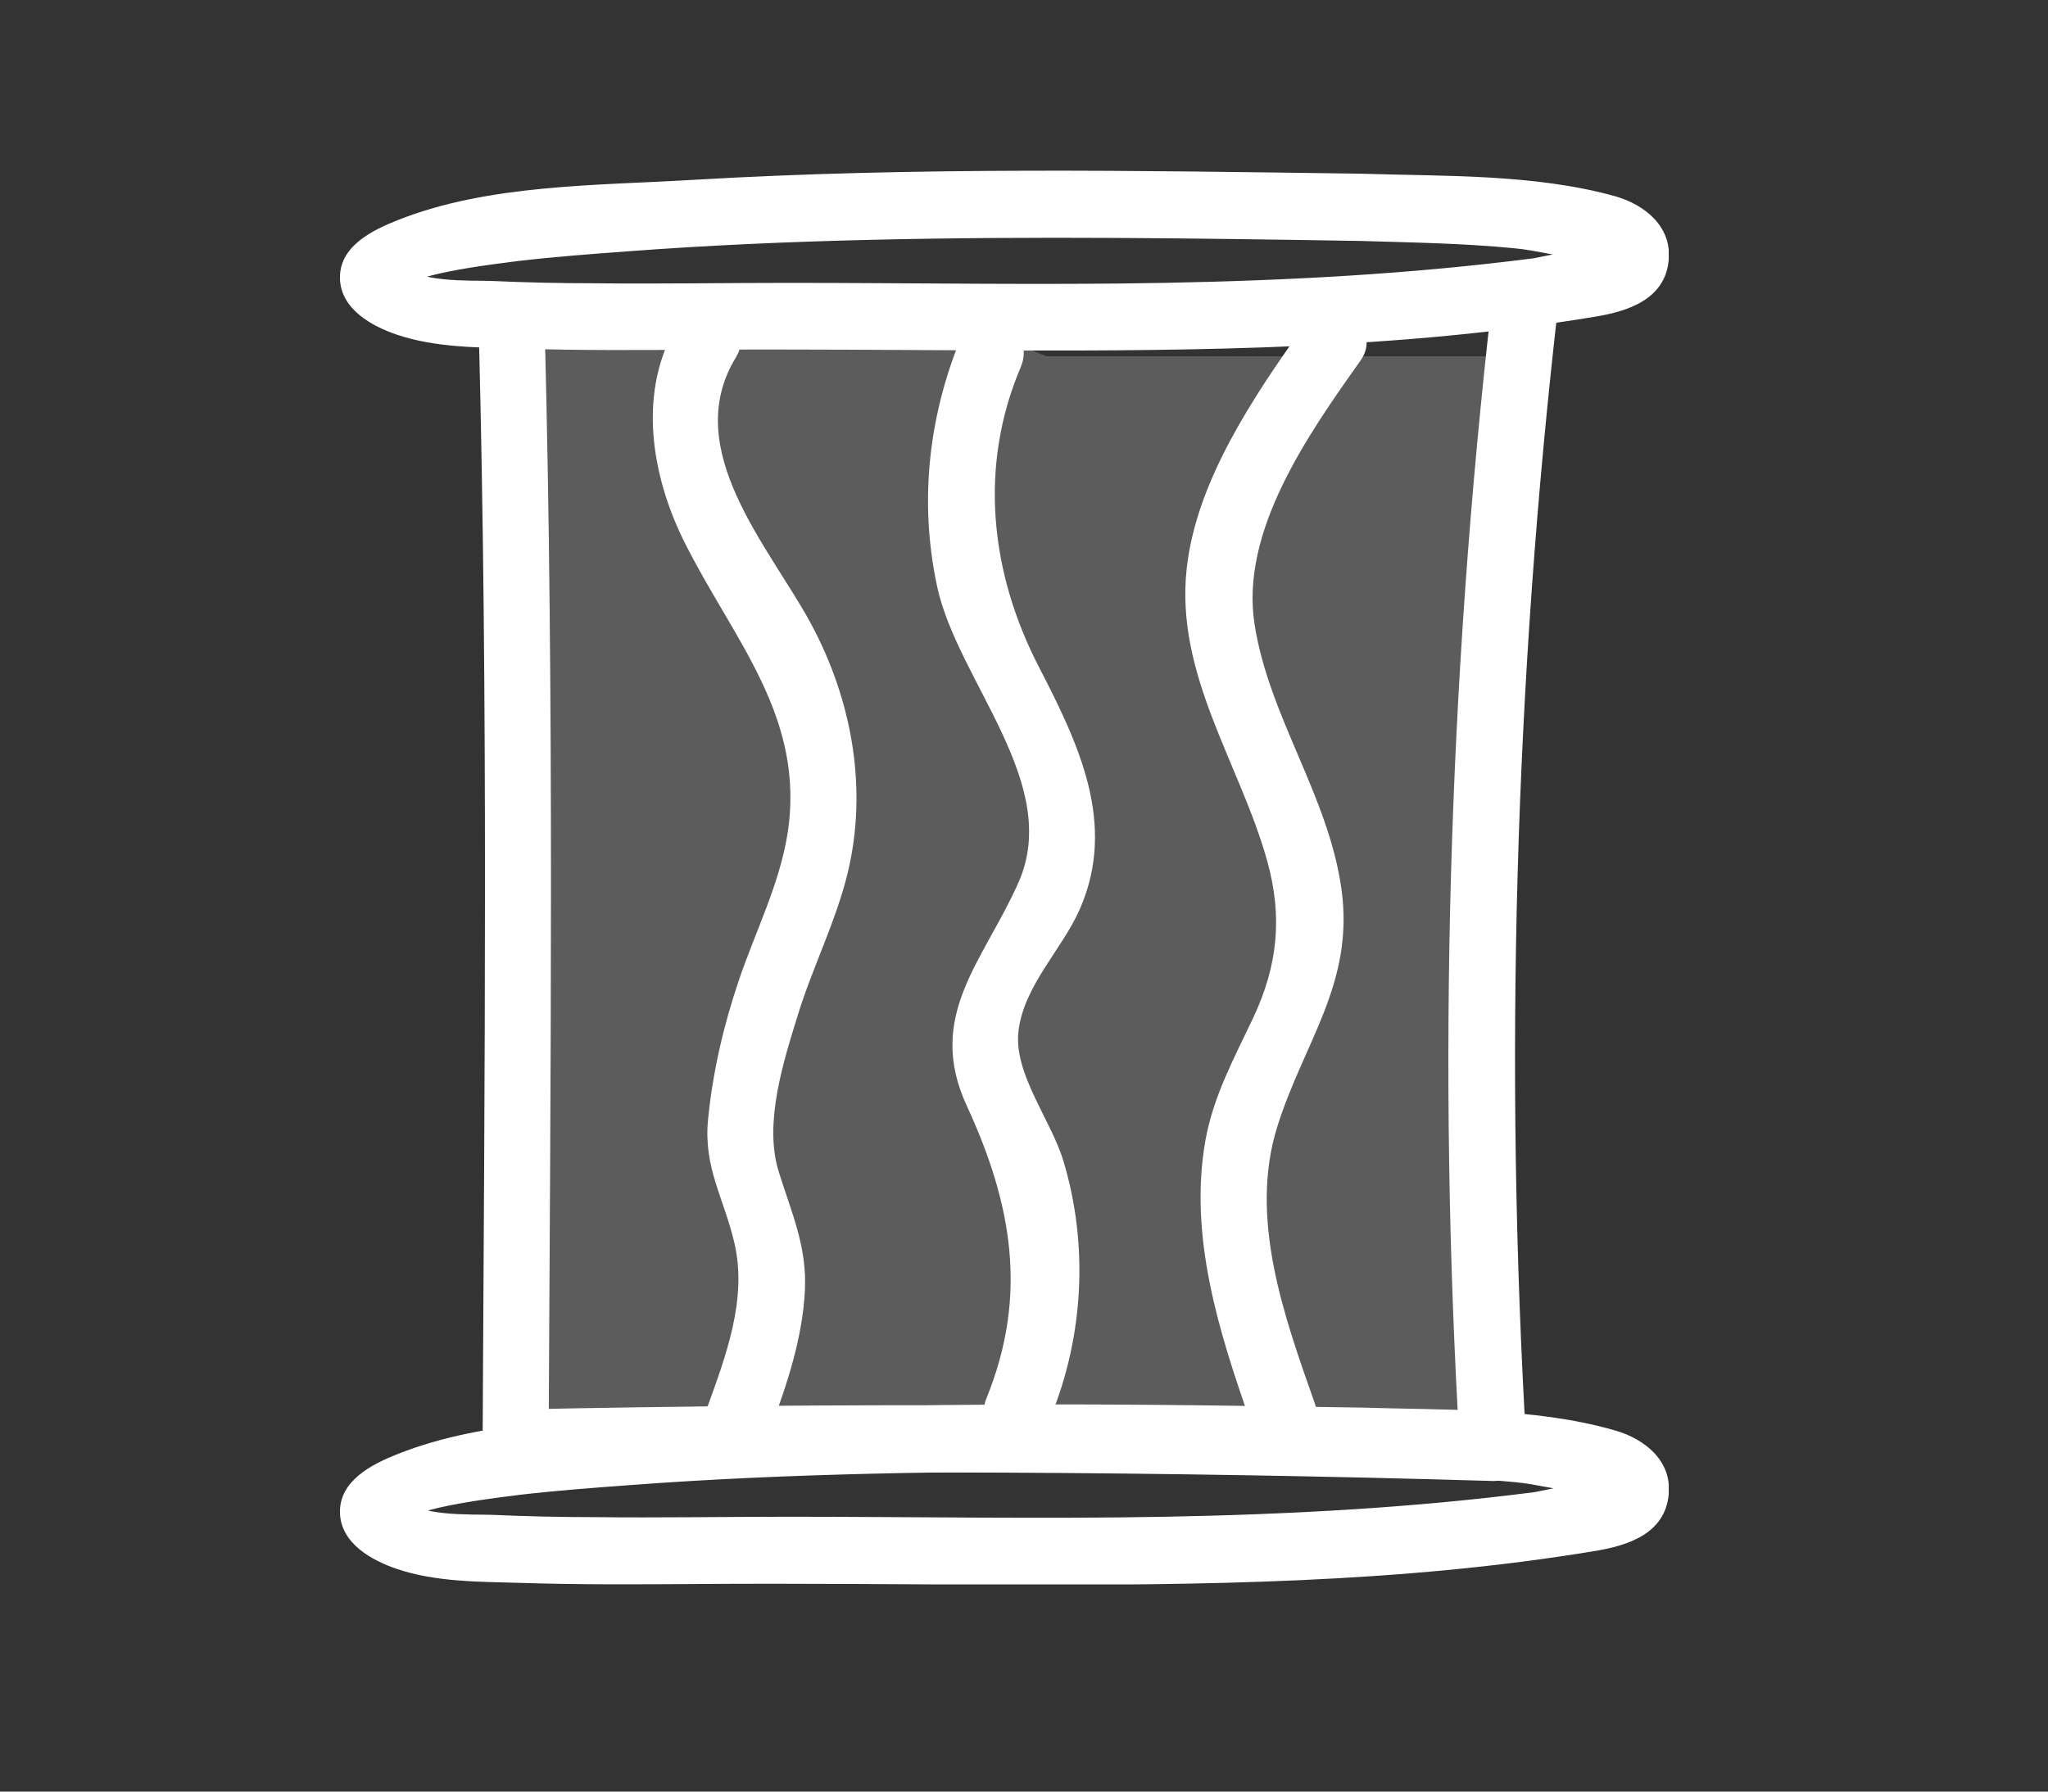 <svg width="168" height="147" viewBox="0 0 168 147" fill="none" xmlns="http://www.w3.org/2000/svg">
<rect x="0" y="0" width="168" height="147" fill="#333333" stroke="none"/>
<g clip-path="url(#clip0_594_3736)">
<g opacity="0.2">
<path d="M42.029 115.587H79.917L85.83 117.984H123.717V29.233H85.83L79.917 26.836H42.029V115.587Z" fill="white"/>
</g>
<path d="M111.64 14.252C93.401 14 75.099 13.684 56.859 14.757C48.975 15.23 40.058 15.104 32.612 18.068C30.547 18.888 27.794 20.213 27.888 22.894C27.982 25.385 30.516 26.773 32.581 27.467C35.772 28.539 39.307 28.508 42.624 28.602C47.473 28.76 52.354 28.728 57.203 28.697C65.65 28.634 74.066 28.728 82.513 28.76C98.594 28.791 114.926 28.634 130.85 25.984C133.541 25.543 136.607 24.565 136.888 21.317C137.138 18.573 134.917 16.807 132.539 16.113C125.876 14.252 118.461 14.473 111.64 14.252C108.105 14.126 108.105 19.645 111.64 19.771C115.833 19.897 120.025 19.96 124.217 20.37C126.001 20.528 127.784 21.064 129.567 21.159C130.068 21.253 130.568 21.348 131.038 21.474L130.819 20.465C130.224 20.213 126.251 21.127 125.813 21.191C115.77 22.484 105.665 23.02 95.528 23.209C85.392 23.398 74.942 23.209 64.649 23.209C59.331 23.209 54.043 23.304 48.725 23.241C45.909 23.241 43.093 23.177 40.277 23.051C38.713 22.988 33.864 23.241 32.956 21.537L33.238 23.651C33.551 22.421 41.654 21.537 42.561 21.411C45.533 21.064 48.506 20.843 51.478 20.623C58.142 20.118 64.805 19.834 71.469 19.677C84.86 19.361 98.25 19.55 111.64 19.771C115.176 19.834 115.176 14.315 111.64 14.252Z" fill="white"/>
<path d="M111.64 115.492C93.37 115.208 75.099 114.924 56.859 115.997C48.975 116.47 40.058 116.344 32.612 119.308C30.547 120.128 27.794 121.485 27.888 124.165C27.982 126.657 30.516 128.045 32.581 128.738C35.772 129.811 39.307 129.779 42.624 129.874C47.473 130.032 52.354 130 57.203 129.968C65.65 129.905 74.066 130 82.513 130.032C98.594 130.063 114.926 129.905 130.85 127.256C133.541 126.815 136.607 125.837 136.888 122.588C137.138 119.845 134.917 118.078 132.539 117.384C125.938 115.461 118.492 115.713 111.703 115.492C108.168 115.366 108.168 120.885 111.703 121.011C115.895 121.138 120.088 121.201 124.28 121.611C126.063 121.768 127.847 122.305 129.63 122.399C130.13 122.494 130.631 122.588 131.1 122.715L130.881 121.705C130.287 121.453 126.314 122.368 125.876 122.431C115.833 123.724 105.727 124.26 95.591 124.449C85.454 124.638 75.005 124.449 64.712 124.449C59.393 124.449 54.106 124.544 48.787 124.481C45.971 124.481 43.156 124.418 40.34 124.291C38.776 124.228 33.926 124.481 33.019 122.778L33.301 124.891C33.614 123.661 41.717 122.778 42.624 122.651C45.596 122.305 48.568 122.084 51.54 121.863C58.204 121.358 64.868 121.075 71.532 120.917C84.922 120.601 98.313 120.791 111.703 121.011C115.238 121.075 115.238 115.555 111.703 115.492H111.64Z" fill="white"/>
<path d="M39.276 27.215C40.058 57.587 39.746 87.99 39.589 118.394C39.589 119.876 40.841 121.169 42.311 121.138C69.029 120.601 95.779 120.728 122.497 121.516C123.905 121.548 125.312 120.223 125.219 118.772C123.373 87.454 124.249 56.041 127.847 24.849C128.253 21.317 122.778 21.349 122.372 24.849C118.805 56.01 117.898 87.454 119.744 118.772L122.465 116.028C95.747 115.208 68.998 115.082 42.28 115.65L45.002 118.394C45.158 87.99 45.471 57.618 44.689 27.215C44.595 23.682 39.12 23.651 39.214 27.215H39.276Z" fill="white"/>
<path d="M55.639 26.521C52.26 32.009 53.386 38.947 56.139 44.467C60.113 52.446 66.151 58.848 64.587 68.499C63.898 72.662 61.959 76.447 60.613 80.421C59.362 84.111 58.455 87.99 58.079 91.901C57.704 95.812 59.393 98.335 60.238 101.962C61.333 106.598 59.518 111.329 57.954 115.65C56.734 118.993 62.021 120.412 63.241 117.132C64.587 113.505 65.838 109.752 66.026 105.873C66.213 102.246 64.899 99.439 63.867 96.096C62.647 92.122 64.274 87.076 65.463 83.228C66.651 79.38 68.56 75.627 69.53 71.653C71.219 64.683 69.874 57.366 66.495 51.121C63.116 44.877 55.764 36.866 60.363 29.328C62.209 26.3 57.485 23.525 55.639 26.552V26.521Z" fill="white"/>
<path d="M79.009 27.278C76.194 33.901 75.349 41.06 76.882 48.157C78.571 55.915 87.144 64.305 83.546 72.41C80.699 78.844 75.881 83.354 79.322 90.766C83.014 98.777 84.359 106.283 80.918 114.735C79.572 118.015 84.891 119.435 86.205 116.218C88.896 109.626 89.302 102.12 87.237 95.276C86.236 91.901 83.139 88.116 83.546 84.616C83.984 80.862 87.112 77.929 88.583 74.586C91.649 67.585 88.458 60.993 85.235 54.748C81.231 47.021 80.261 38.285 83.734 30.116C85.11 26.899 80.386 24.061 79.009 27.341V27.278Z" fill="white"/>
<path d="M106.885 26.837C102.818 32.577 98.125 39.484 97.343 46.674C96.404 55.379 101.692 62.602 103.944 70.612C105.227 75.217 104.82 79.191 102.818 83.48C101.254 86.792 99.533 89.914 98.876 93.604C97.499 101.457 100.002 109.311 102.568 116.628C103.725 119.939 109.044 118.52 107.855 115.145C105.352 108.049 102.411 99.944 104.789 92.406C106.948 85.53 111.109 80.673 110.045 72.978C108.981 65.282 104.101 58.848 102.912 51.216C101.723 43.584 107.292 35.667 111.609 29.58C113.643 26.679 108.919 23.935 106.885 26.805V26.837Z" fill="white"/>
</g>
<defs>
<clipPath id="clip0_594_3736">
<rect width="109" height="116" fill="white" transform="translate(27.888 14)"/>
</clipPath>
</defs>
</svg>
